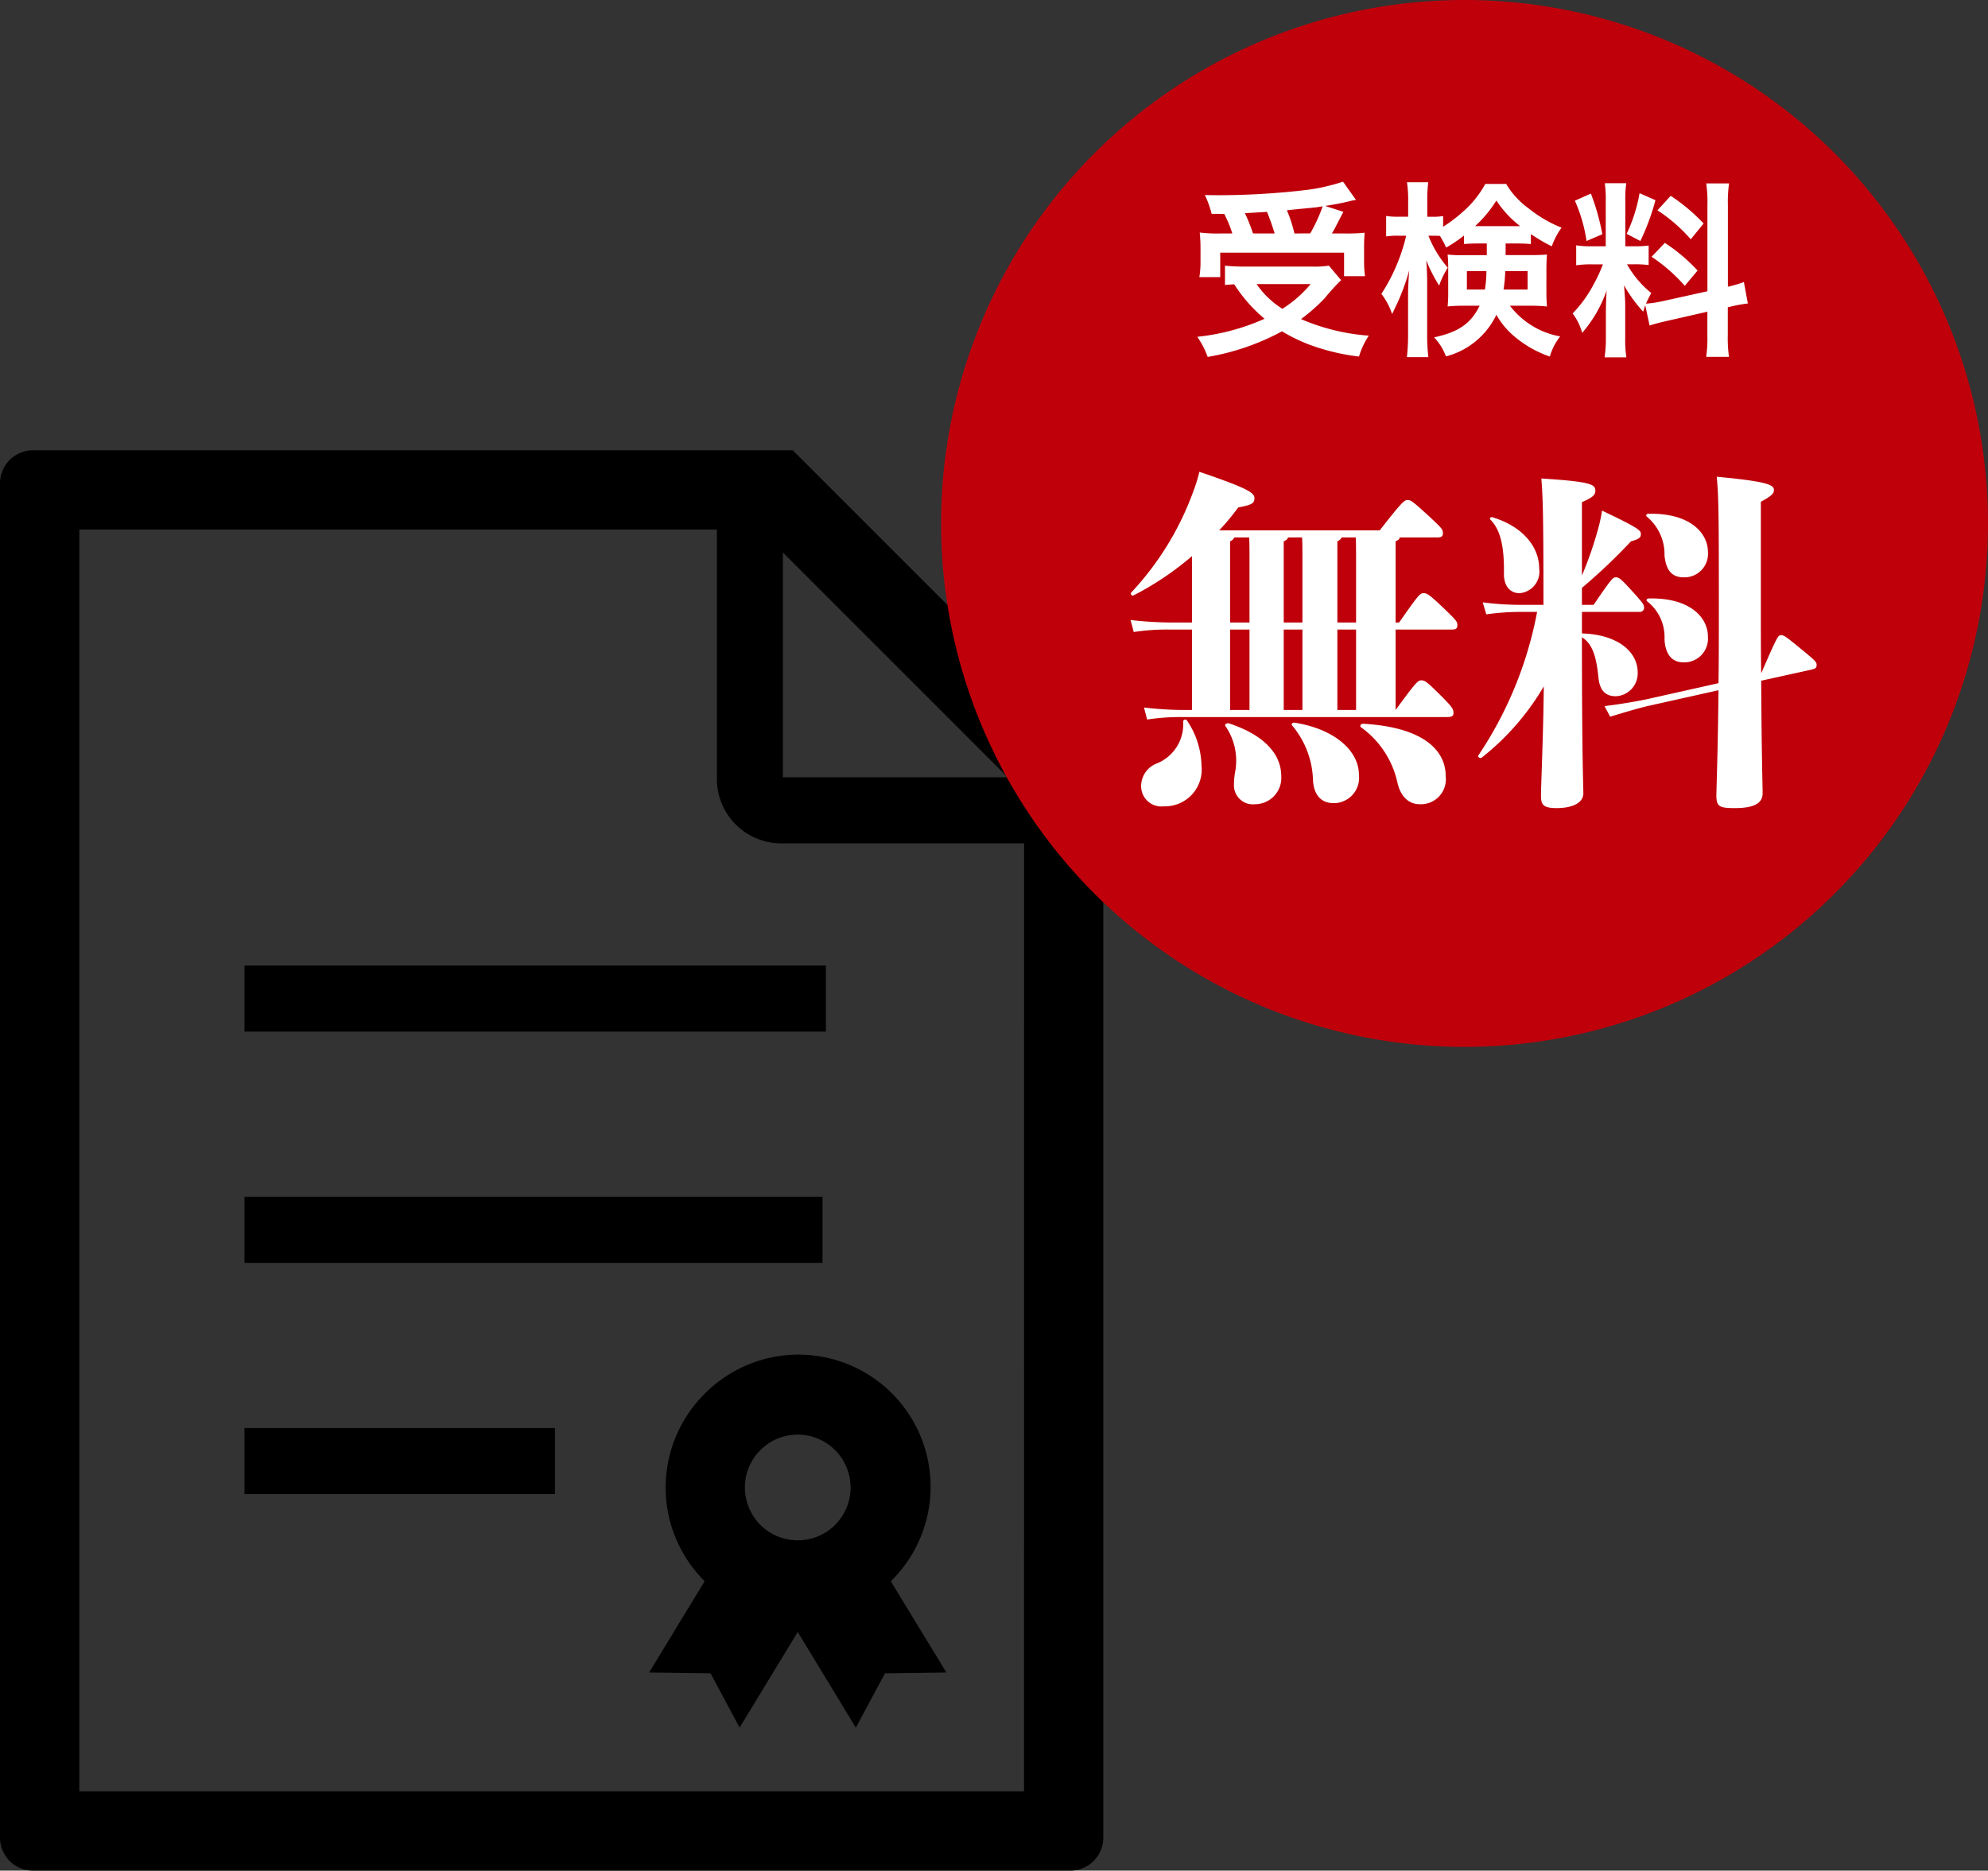 <svg xmlns="http://www.w3.org/2000/svg" width="169" height="159.032" viewBox="0 0 169 159.032">
  <rect x="0" y="0" width="169" height="159.032" fill="#333333" stroke="none"/>
  <g id="グループ化_126" data-name="グループ化 126" transform="translate(-6434 414)">
    <g id="グループ化_125" data-name="グループ化 125" transform="translate(-400 -905)">
      <g id="公文書の書類アイコン" transform="translate(6776.843 529.28)">
        <path id="パス_777" data-name="パス 777" d="M124.549,0H59.965a2.81,2.81,0,0,0-2.808,2.808V117.944a2.807,2.807,0,0,0,2.808,2.808h88.176a2.809,2.809,0,0,0,2.808-2.808V26.4Zm-.84,8.689L142.819,27.8H123.709Zm20.5,105.322H63.9V6.74h54.2V27.951a5.467,5.467,0,0,0,5.469,5.465h20.647Z" transform="translate(0)"/>
        <rect id="長方形_1575" data-name="長方形 1575" width="49.424" height="5.616" transform="translate(77.94 43.808)"/>
        <rect id="長方形_1576" data-name="長方形 1576" width="49.14" height="5.616" transform="translate(77.94 63.464)"/>
        <rect id="長方形_1577" data-name="長方形 1577" width="26.392" height="5.62" transform="translate(77.94 83.12)"/>
        <path id="パス_778" data-name="パス 778" d="M295.82,329.545a11.231,11.231,0,0,0,0,15.879l.029.029-4.724,7.761,5.225.07,2.469,4.614,4.942-8.129L308.7,357.9l2.476-4.614,5.222-.07-4.728-7.761.033-.029a11.231,11.231,0,1,0-15.886-15.879Zm12.433,7.937a4.4,4.4,0,0,1-.66,2.344,4.579,4.579,0,0,1-.652.837,4.472,4.472,0,0,1-2.853,1.3c-.107.007-.214.015-.328.015s-.217-.007-.321-.015a4.49,4.49,0,0,1-2.86-1.3,4.6,4.6,0,0,1-1.312-3.18,4.492,4.492,0,1,1,8.984,0Z" transform="translate(-178.788 -249.306)"/>
      </g>
      <g id="グループ化_104" data-name="グループ化 104" transform="translate(6704 -217)">
        <path id="パス_782" data-name="パス 782" d="M44.5,0A44.5,44.5,0,1,1,0,44.5,44.5,44.5,0,0,1,44.5,0Z" transform="translate(210 708)" fill="#bf000a"/>
        <path id="パス_785" data-name="パス 785" d="M-20.928-10.816a10.359,10.359,0,0,1,.688,1.664h-1.008a12.4,12.4,0,0,1-1.76-.08c.048.576.064.912.064,1.36v1.2a7.4,7.4,0,0,1-.1,1.232h1.776V-7.52h10.528v2H-8.96A8.616,8.616,0,0,1-9.04-6.7V-7.872c0-.576.016-.928.048-1.344a14.7,14.7,0,0,1-1.728.064h-1.056c.24-.4.256-.448.976-1.84l-1.552-.5c.816-.128,1.312-.224,1.936-.368.384-.1.432-.1.688-.144l-1.1-1.552a16.414,16.414,0,0,1-3.232.72,64.678,64.678,0,0,1-7.248.432c-.288,0-.72,0-1.264-.016a9.164,9.164,0,0,1,.576,1.6Zm2.448,1.664a16.9,16.9,0,0,0-.688-1.728c1.2-.064,1.824-.1,1.872-.112.24.576.448,1.168.656,1.84Zm3.52,0a11.839,11.839,0,0,0-.64-1.968c.512-.064.928-.1,1.184-.128.592-.048.992-.1,1.168-.112.16-.016.272-.032.688-.1a13.513,13.513,0,0,1-1.056,2.3Zm2.928,2.736a7.667,7.667,0,0,1-1.392.08h-5.808a15.186,15.186,0,0,1-1.632-.08v1.648c.288-.032.32-.032.784-.064A12.776,12.776,0,0,0-17.5-1.9,18.744,18.744,0,0,1-23.216-.368a7.513,7.513,0,0,1,.88,1.712,20.492,20.492,0,0,0,6.32-2.176A14.872,14.872,0,0,0-13.808.256,18.213,18.213,0,0,0-9.472,1.312,6.727,6.727,0,0,1-8.64-.464,17.777,17.777,0,0,1-14.4-1.872a15.424,15.424,0,0,0,2-1.76,19.065,19.065,0,0,1,1.408-1.552Zm-1.552,1.568a10.145,10.145,0,0,1-2.4,2.1,7.4,7.4,0,0,1-2.192-2.1ZM1.392-8.3v.992H-.56A9.992,9.992,0,0,1-1.936-7.36c.032.4.048.656.048,1.1v2.288c0,.368-.016.608-.048,1.024A13.105,13.105,0,0,1-.464-3.008H.784C.048-1.5-1.008-.768-3.088-.32A4.7,4.7,0,0,1-2.08,1.3,6.581,6.581,0,0,0,2.208-2.24,6.538,6.538,0,0,0,3.552-.56a9.336,9.336,0,0,0,3.2,1.872A4.994,4.994,0,0,1,7.632-.4,6.883,6.883,0,0,1,3.36-3.008H5.008a13.35,13.35,0,0,1,1.5.064c-.032-.448-.048-.672-.048-1.216V-6.128c0-.416.016-.752.048-1.232-.416.032-.752.048-1.408.048H2.992V-8.3H3.84c.64,0,.928.016,1.3.048V-9.1a14.278,14.278,0,0,0,1.776,1.04,6.231,6.231,0,0,1,.832-1.584A10.911,10.911,0,0,1,4.928-11.3,6.967,6.967,0,0,1,3.04-13.36H1.264A8.6,8.6,0,0,1-.608-11.024a12.362,12.362,0,0,1-1.712,1.3v-.912a4.428,4.428,0,0,1-.864.064h-.48V-11.84a11.445,11.445,0,0,1,.08-1.664H-5.392a10.426,10.426,0,0,1,.1,1.68v1.248h-.8a6.256,6.256,0,0,1-1.072-.064V-8.9A6.375,6.375,0,0,1-6.1-8.96h.64A15.607,15.607,0,0,1-7.568-4.016,5.827,5.827,0,0,1-6.656-2.3c.384-.8.608-1.28.672-1.456A18.745,18.745,0,0,0-5.2-6.016c-.064.768-.1,1.568-.1,2.1V-.608a16.236,16.236,0,0,1-.1,1.968h1.824a15.874,15.874,0,0,1-.1-1.968V-4.752c0-.944-.032-1.648-.08-2.128A12.418,12.418,0,0,0-2.656-4.72,6.69,6.69,0,0,1-1.92-6.24,9.418,9.418,0,0,1-3.568-8.96h.416c.192,0,.3,0,.56.016a7.121,7.121,0,0,1,.528.992A11.529,11.529,0,0,0-.544-8.976v.72C-.112-8.288.112-8.3.752-8.3ZM1.36-5.952a10.108,10.108,0,0,1-.128,1.568H-.3V-5.952Zm3.5,0v1.568H2.816A11.985,11.985,0,0,0,2.96-5.952ZM.752-9.776H.4a10.532,10.532,0,0,0,1.808-2.176A9.042,9.042,0,0,0,4.224-9.776H.752Zm14.48,8.448c.352-.112.816-.24,1.52-.4L20.144-2.5V-.56a11.6,11.6,0,0,1-.1,1.9h1.936a11.732,11.732,0,0,1-.1-1.888V-2.88l.16-.032A11.688,11.688,0,0,1,23.584-3.2l-.336-1.824a9.758,9.758,0,0,1-1.36.4v-6.944a11.308,11.308,0,0,1,.1-1.84H20.048a10.95,10.95,0,0,1,.1,1.856V-4.24L16.4-3.408a10.715,10.715,0,0,1-1.472.224,9.33,9.33,0,0,1,.448-.9,8.5,8.5,0,0,1-2.064-2.448h.576a9.306,9.306,0,0,1,1.264.064V-8.128a8.1,8.1,0,0,1-1.232.064h-.752v-3.808a9.552,9.552,0,0,1,.08-1.552H11.424a9.9,9.9,0,0,1,.08,1.568v3.792H10.432a7.946,7.946,0,0,1-1.44-.08v1.7a8.278,8.278,0,0,1,1.44-.08h.832a13.491,13.491,0,0,1-.848,1.808A10.521,10.521,0,0,1,8.688-2.352,4.819,4.819,0,0,1,9.5-.7a11.052,11.052,0,0,0,2.08-3.6c-.032.528-.064,1.28-.064,1.92V-.32a10.36,10.36,0,0,1-.112,1.7h1.856a9.464,9.464,0,0,1-.1-1.664v-2.64c0-.512-.016-.736-.1-1.824A11.837,11.837,0,0,0,14.688-2.5c.08-.256.1-.336.176-.544ZM8.88-11.936a12.91,12.91,0,0,1,.992,3.424l1.344-.576a19.46,19.46,0,0,0-.976-3.456Zm5.5-.64a13.31,13.31,0,0,1-1.1,3.456l1.168.608a19.362,19.362,0,0,0,1.28-3.472ZM15.9-11.12a13.516,13.516,0,0,1,2.832,2.464L19.824-10a15.541,15.541,0,0,0-2.8-2.352Zm-.5,3.952A14,14,0,0,1,18.224-4.7L19.312-6a14.6,14.6,0,0,0-2.784-2.352ZM-24.42,32.35a3.581,3.581,0,0,1-2.28,3.57,2.062,2.062,0,0,0-1.29,1.83,1.721,1.721,0,0,0,1.92,1.8,3.124,3.124,0,0,0,3.21-3.45,7.109,7.109,0,0,0-1.23-3.84A.178.178,0,0,0-24.42,32.35Zm3.9.15c-.18-.06-.42.09-.3.24a5.161,5.161,0,0,1,.81,3.93,6.124,6.124,0,0,0-.09,1.02,1.61,1.61,0,0,0,1.8,1.68A2.235,2.235,0,0,0-16.08,37C-16.08,35.11-17.52,33.49-20.52,32.5Zm5.58-.06c-.18-.03-.33.12-.21.24a7.557,7.557,0,0,1,1.77,4.71c.09,1.17.66,1.89,1.77,1.89a2.155,2.155,0,0,0,2.13-2.43C-9.48,34.87-11.49,32.98-14.94,32.44Zm5.82.09c-.18,0-.33.18-.18.3a7.84,7.84,0,0,1,3.09,4.68c.27,1.23.99,1.86,1.89,1.86A2.123,2.123,0,0,0-2.1,37C-2.1,34.6-4.29,32.8-9.12,32.53Zm7.56-8.01c.33,0,.45-.09.45-.36,0-.3-.06-.39-1.02-1.32-1.41-1.35-1.56-1.41-1.86-1.41s-.45.18-2.07,2.49h-.3v-6.9c.21-.09.33-.18.36-.33h3.18c.36,0,.48-.09.48-.36,0-.33-.09-.42-1.08-1.35-1.5-1.38-1.65-1.47-1.92-1.47s-.45.12-2.37,2.58H-21.36a19.234,19.234,0,0,0,1.62-1.95c1.11-.21,1.38-.33,1.38-.78s-.45-.81-4.68-2.25a13.594,13.594,0,0,1-.51,1.65,25.081,25.081,0,0,1-5.28,8.61c-.12.12.06.33.21.24a25.576,25.576,0,0,0,4.95-3.33v5.64h-1.92a30.662,30.662,0,0,1-3.3-.21l.27,1.02a18.826,18.826,0,0,1,3.03-.21h1.92v6.84h-.78a30.662,30.662,0,0,1-3.3-.21l.27,1.02a18.826,18.826,0,0,1,3.03-.21H-2.01c.45,0,.57-.09.57-.36,0-.33-.15-.54-1.02-1.41-1.23-1.23-1.41-1.35-1.71-1.35s-.45.15-2.19,2.52V24.52Zm-8.16,6.84h-1.59V24.52h1.59Zm-10.71-6.84h1.65v6.84h-1.65Zm0-7.5a.655.655,0,0,0,.36-.33h1.26c.03.45.03,1.11.03,2.22v5.01h-1.65Zm6.15,7.5v6.84h-1.59V24.52Zm-1.59-.6v-6.9c.21-.09.33-.18.36-.33h1.2c.03.45.03,1.11.03,2.22v5.01Zm6.15,0h-1.59v-6.9a.655.655,0,0,0,.36-.33h1.2c.03.45.03,1.11.03,2.22Zm24.75-8.97a4.148,4.148,0,0,1,1.47,3.27c.12,1.26.63,1.86,1.62,1.86a1.993,1.993,0,0,0,2.07-2.16c0-1.65-1.59-3.33-5.07-3.24C14.94,14.68,14.88,14.86,15.03,14.95Zm.12,6.93c-.18,0-.24.18-.09.27a3.845,3.845,0,0,1,1.44,3.18c.06,1.26.6,1.98,1.62,1.98a2.018,2.018,0,0,0,2.07-2.19C20.19,23.47,18.63,21.79,15.15,21.88ZM2.85,19.72c-.03,1.11.54,1.71,1.32,1.71a1.835,1.835,0,0,0,1.68-2.07c0-1.89-1.41-3.6-3.96-4.38-.18-.06-.3.09-.18.21C2.58,16.06,2.88,17.56,2.85,19.72Zm6.63,3.3h4.95a.339.339,0,0,0,.33-.36c0-.24-.06-.36-.96-1.35-1.05-1.17-1.2-1.23-1.44-1.23s-.33.06-1.89,2.34H9.48V20.98a49.365,49.365,0,0,0,4.17-3.96c.78-.21.84-.36.84-.63,0-.3-.21-.51-3.3-1.98-.09.57-.18.96-.24,1.2a31.769,31.769,0,0,1-1.47,4.32V13.69c.99-.42,1.14-.66,1.14-.96,0-.54-.3-.78-4.59-1.05.12,1.56.18,2.67.18,10.74H4.29a24.485,24.485,0,0,1-3.24-.21l.3,1.02a20.684,20.684,0,0,1,2.94-.21H5.67A32.744,32.744,0,0,1,.69,35.2c-.12.15.12.3.27.21a21.614,21.614,0,0,0,5.28-6.06l-.03,1.92C6.12,35.5,6,37.81,6,38.65c0,.75.18,1.05,1.32,1.05,1.38,0,2.28-.45,2.28-1.26,0-.78-.12-2.85-.12-13.26.93.57,1.23,1.71,1.41,3.48.12,1.08.63,1.53,1.47,1.53a1.945,1.945,0,0,0,1.86-2.01c0-1.83-1.77-3.24-4.74-3.33Zm15.21-9.36c.81-.45,1.11-.66,1.11-.99,0-.42-.36-.72-4.86-1.14.15,1.62.18,2.73.18,10.74,0,2.61,0,4.86-.03,6.81l-6.03,1.35c-.84.18-2.19.42-3.66.6l.48.9c1.38-.42,2.61-.78,3.3-.93l5.91-1.32c-.06,5.58-.18,8.34-.18,8.94,0,.96.27,1.08,1.56,1.08,1.62,0,2.37-.39,2.37-1.26,0-.6-.09-3.39-.12-9.57l4.08-.9c.6-.12.63-.21.63-.45s-.12-.36-1.29-1.32c-1.38-1.14-1.5-1.2-1.74-1.2s-.3.06-1.68,3.24c-.03-1.68-.03-3.63-.03-5.85Z" transform="translate(255 737)" fill="#fff"/>
      </g>
    </g>
  </g>
</svg>
